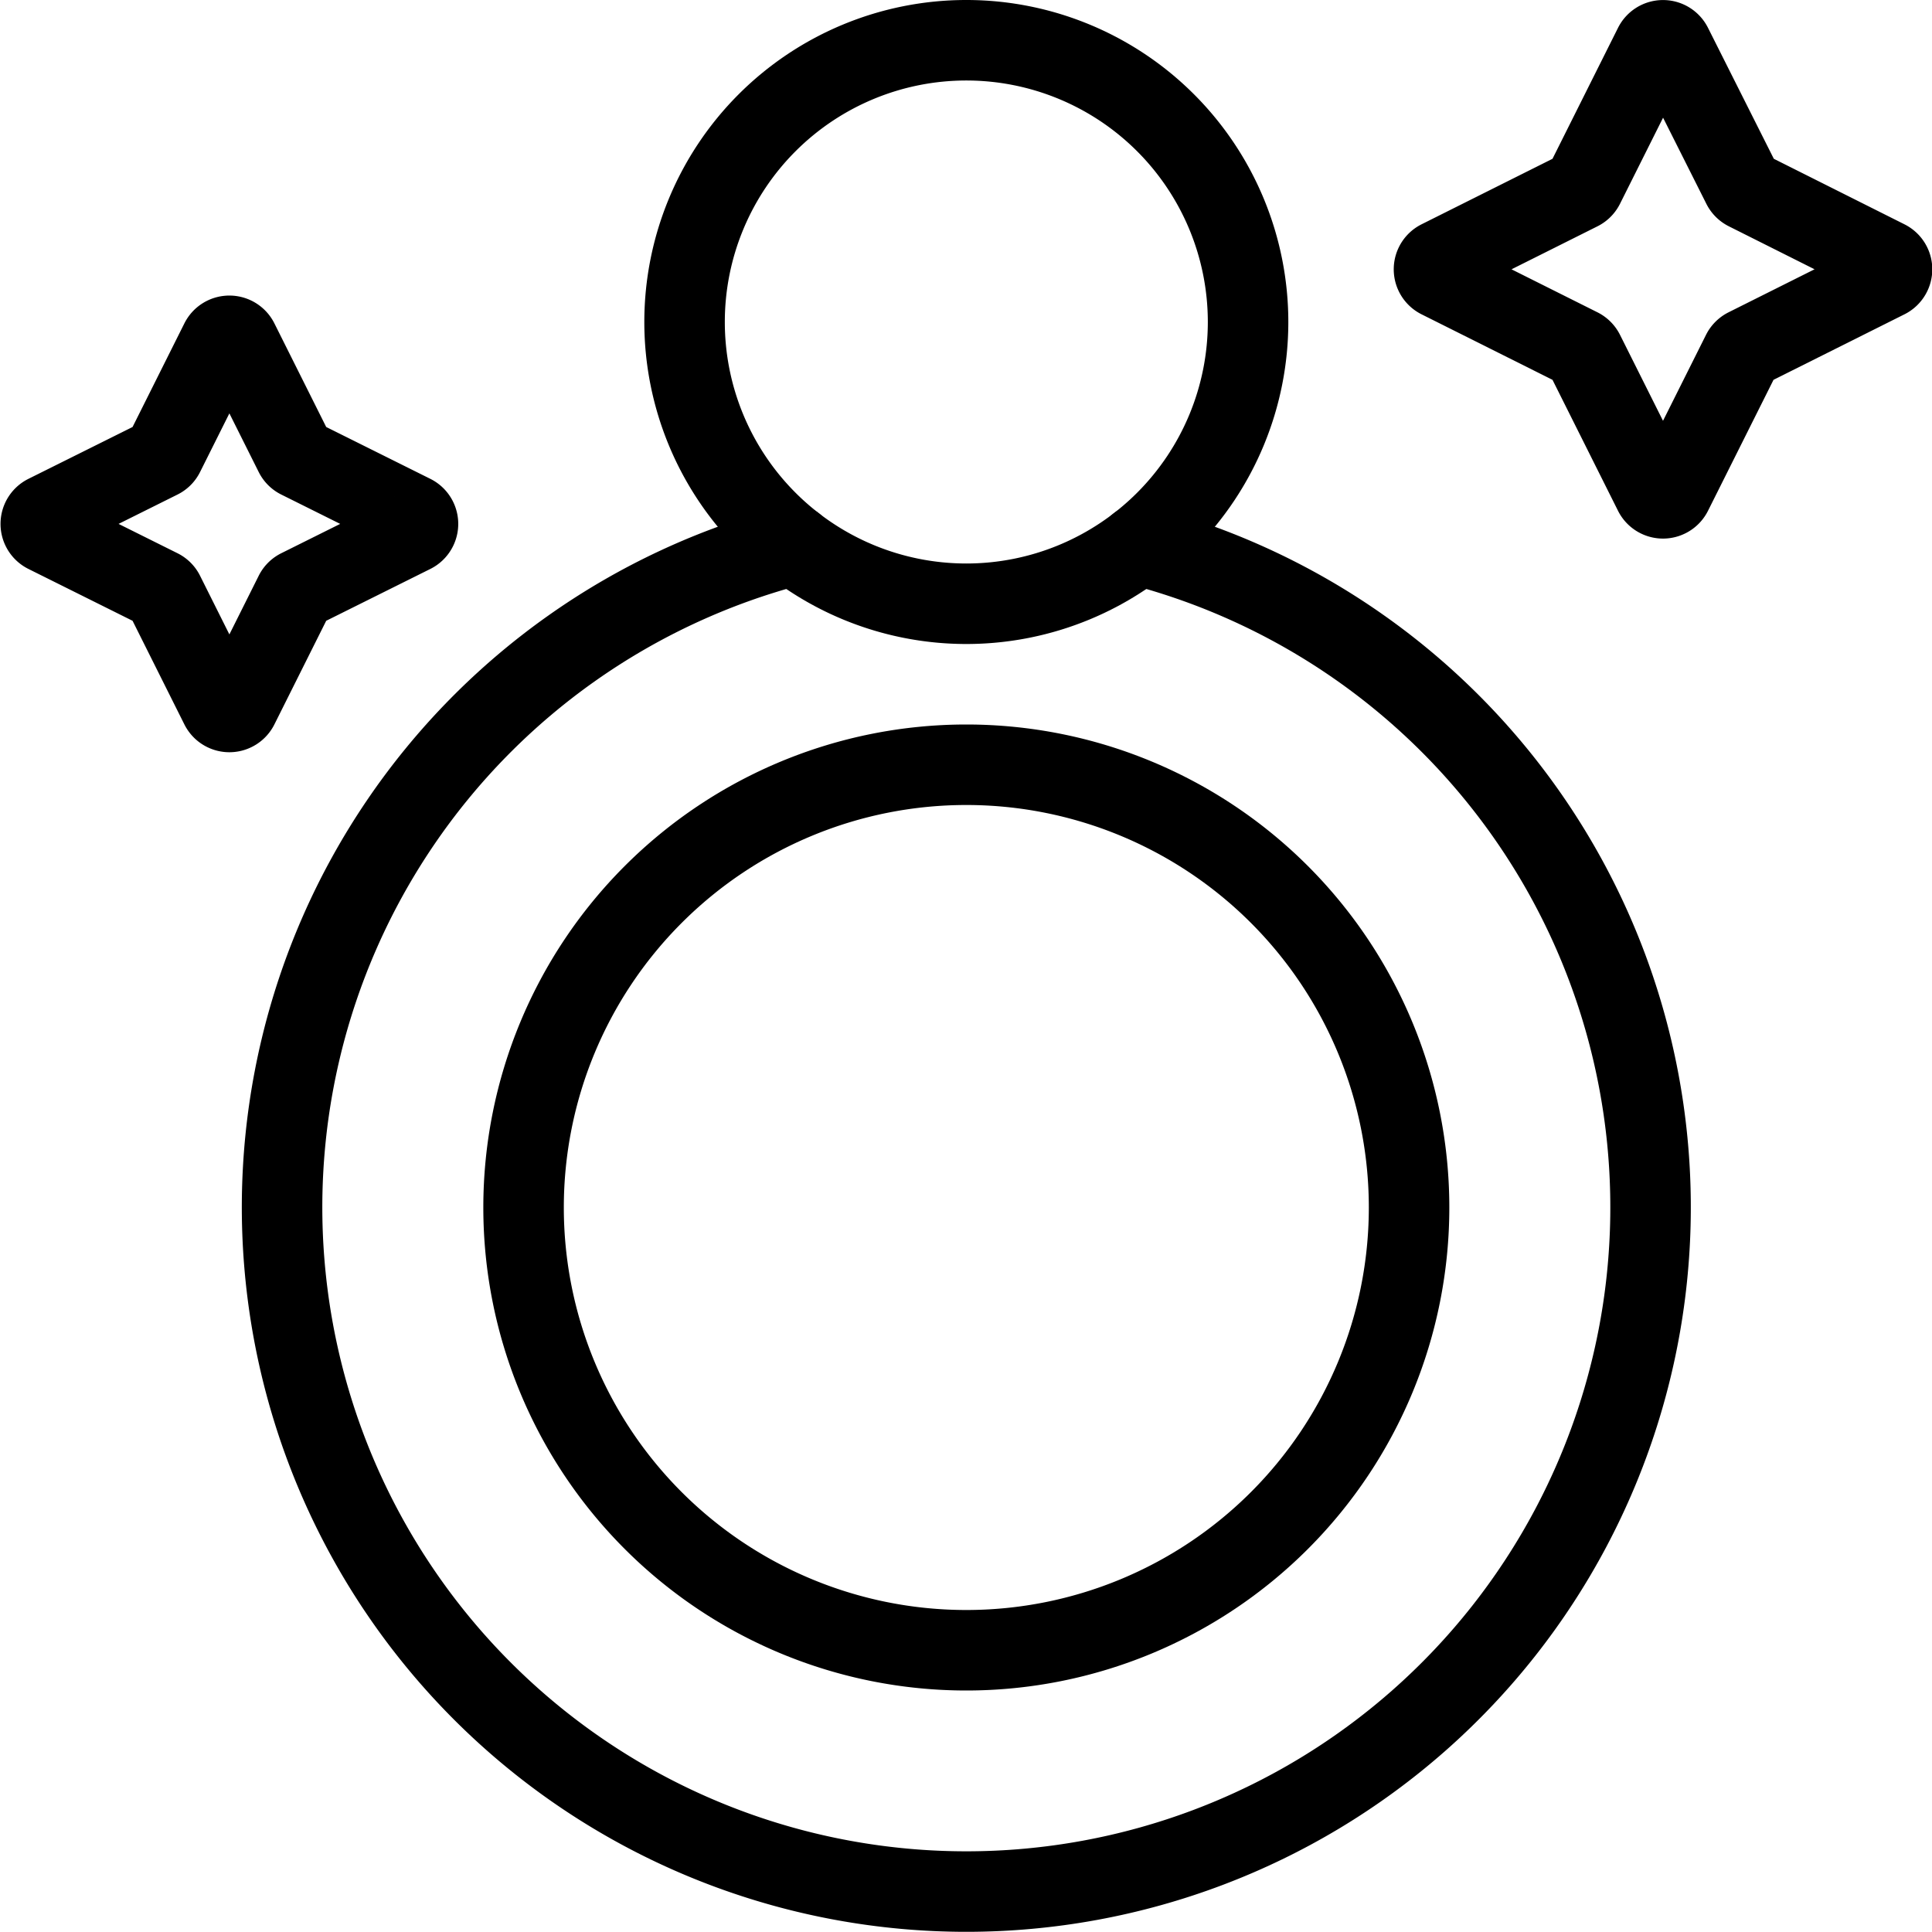 <svg viewBox="0 0 24 24" xmlns="http://www.w3.org/2000/svg"><g transform="matrix(1,0,0,1,0,0)"><path d="M8.504 4.000 A3.500 3.500 0 1 0 15.504 4.000 A3.500 3.500 0 1 0 8.504 4.000 Z" fill="none" stroke="#000000" stroke-linecap="round" stroke-linejoin="round"></path><path d="M9.866,6.771a8.5,8.5,0,1,0,4.276,0" fill="none" stroke="#000000" stroke-linecap="round" stroke-linejoin="round"></path><path d="M6.504 15.000 A5.500 5.500 0 1 0 17.504 15.000 A5.500 5.500 0 1 0 6.504 15.000 Z" fill="none" stroke="#000000" stroke-linecap="round" stroke-linejoin="round"></path><path d="M2.738,8.776a.125.125,0,0,0,.223,0l.7-1.4a.122.122,0,0,1,.056-.056l1.406-.7a.125.125,0,0,0,0-.224l-1.406-.7a.122.122,0,0,1-.056-.056l-.7-1.4a.125.125,0,0,0-.223,0l-.7,1.4a.122.122,0,0,1-.056.056l-1.406.7a.125.125,0,0,0,0,.224l1.406.7a.122.122,0,0,1,.056.056Z" fill="none" stroke="#000000" stroke-linecap="round" stroke-linejoin="round"></path><path d="M20.547,6.122a.125.125,0,0,0,.223,0l.87-1.739a.126.126,0,0,1,.056-.056l1.739-.87a.125.125,0,0,0,0-.223L21.7,2.364a.126.126,0,0,1-.056-.056L20.77.569a.125.125,0,0,0-.223,0l-.87,1.739a.126.126,0,0,1-.056.056l-1.739.87a.125.125,0,0,0,0,.223l1.739.87a.126.126,0,0,1,.056.056Z" fill="none" stroke="#000000" stroke-linecap="round" stroke-linejoin="round"></path></g></svg>